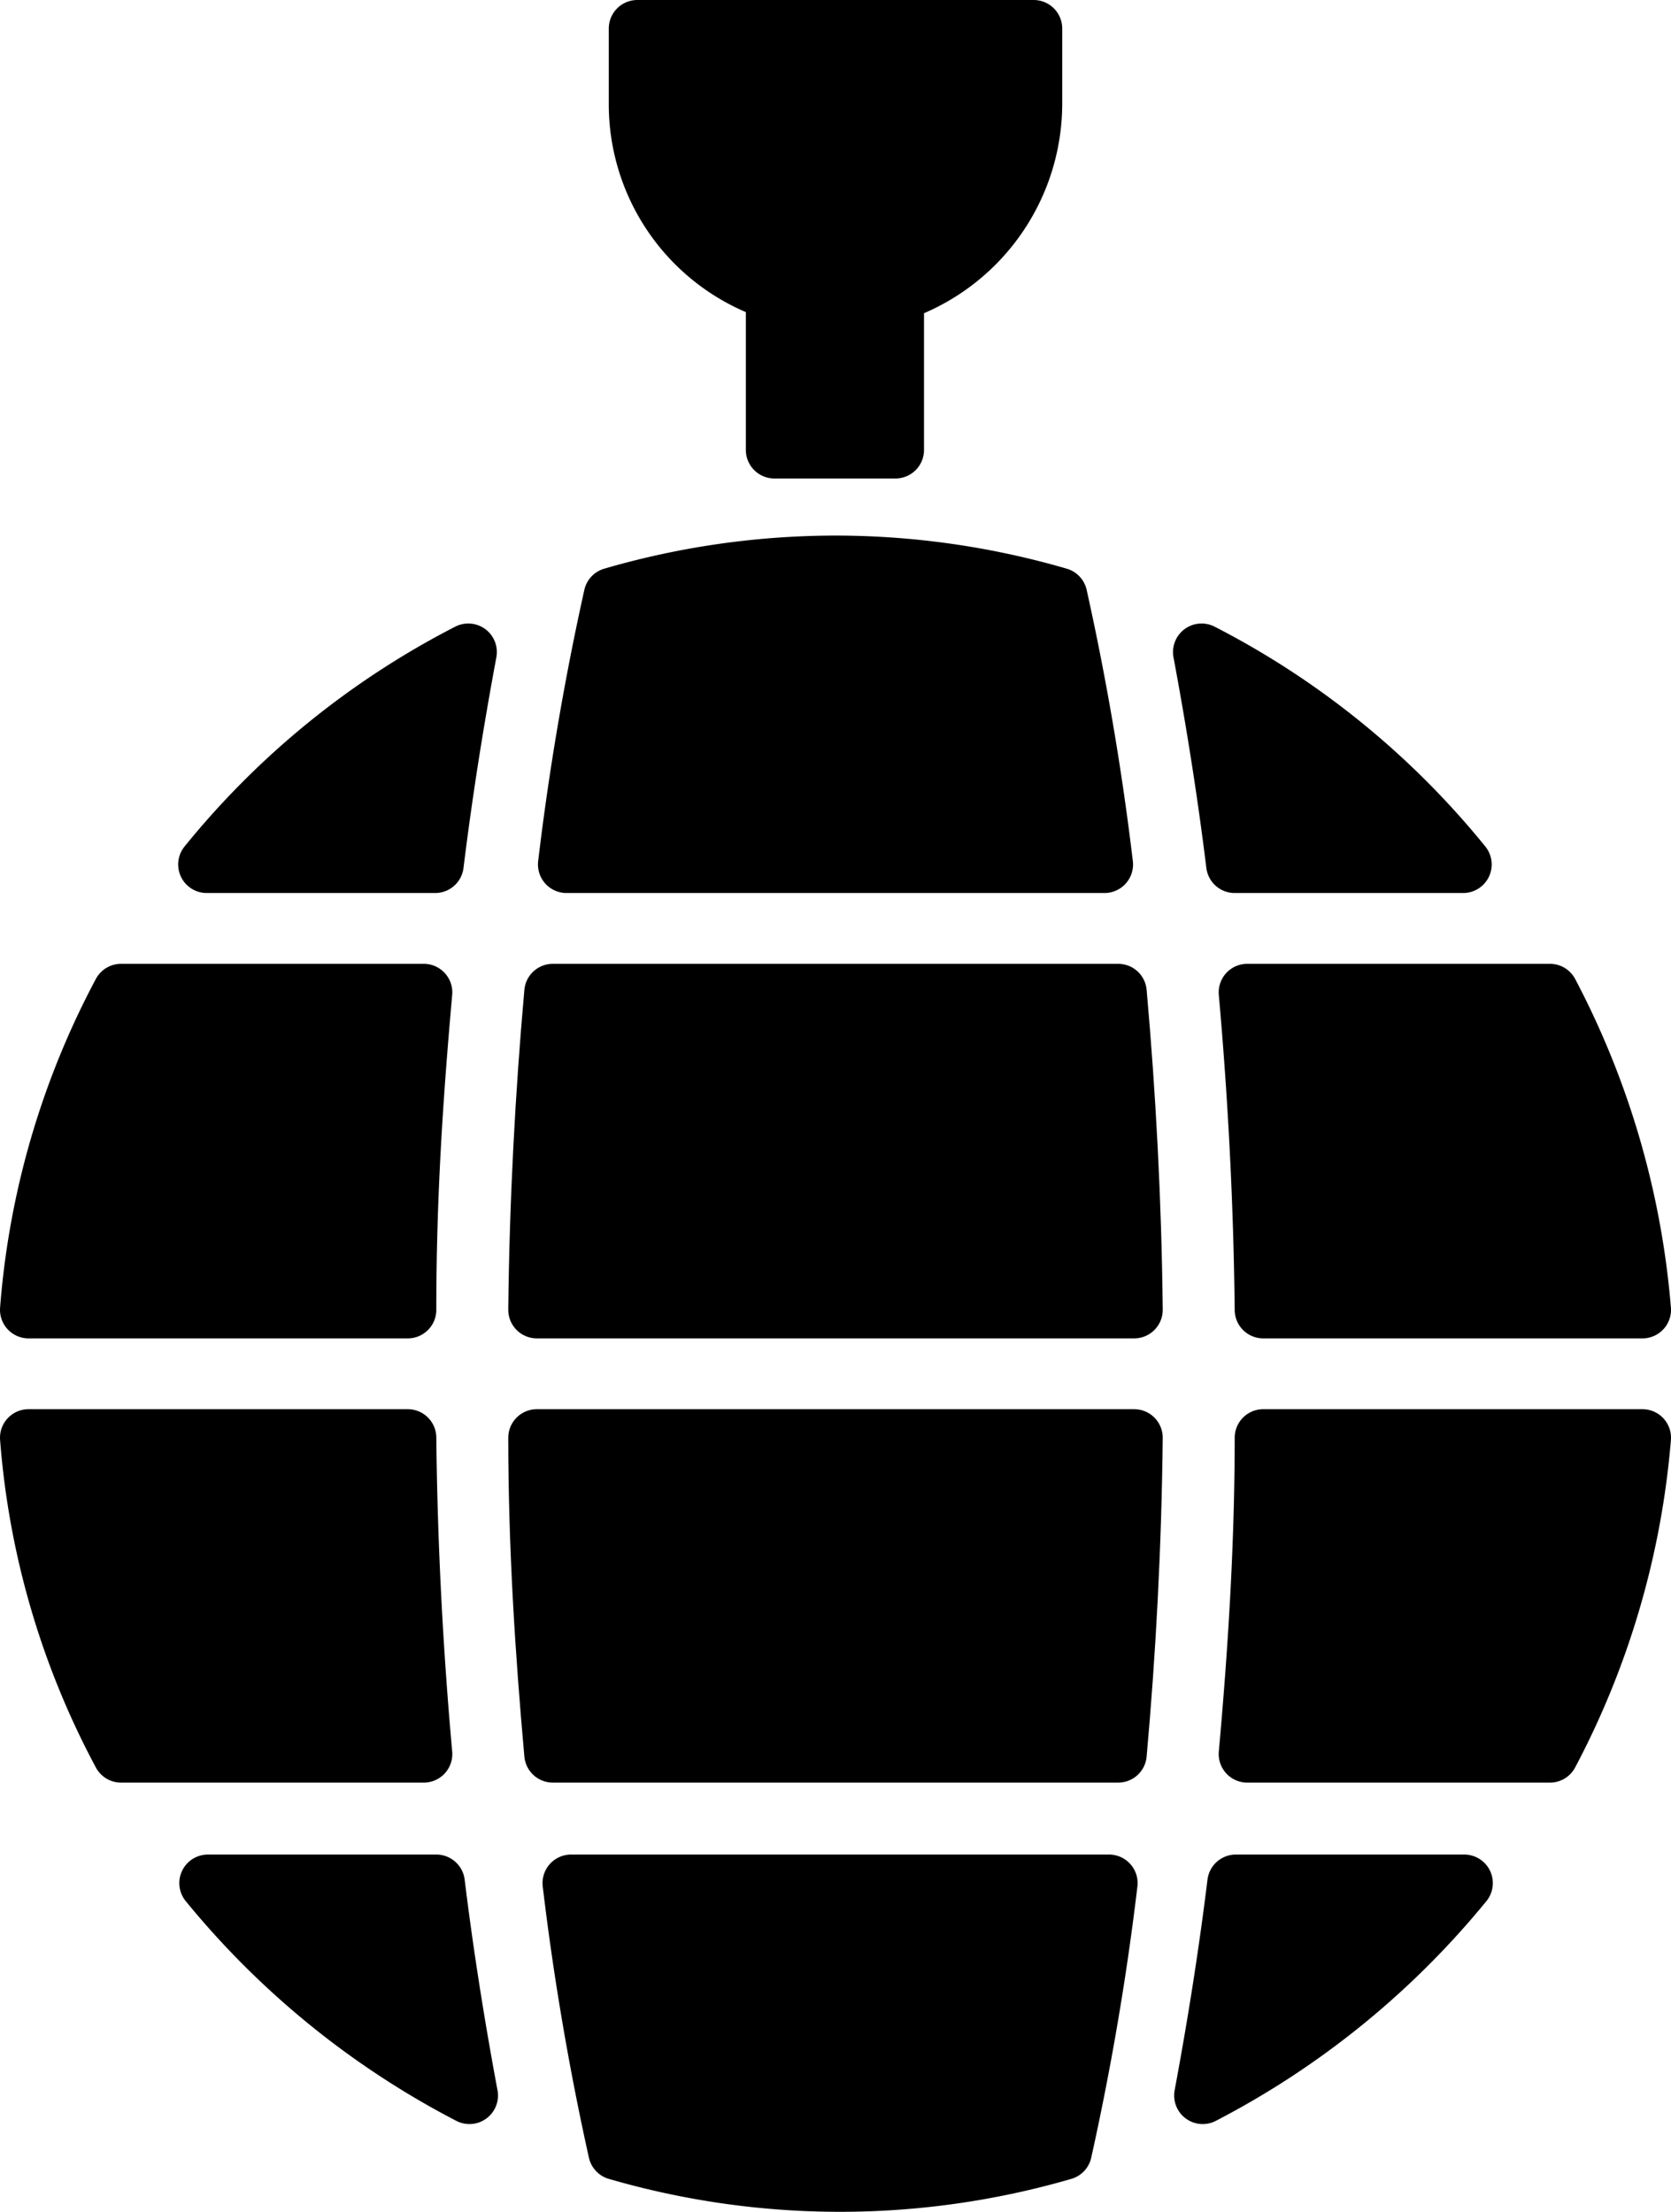 <?xml version="1.0" encoding="UTF-8" standalone="no"?>
<svg
   xmlns:dc="http://purl.org/dc/elements/1.1/"
   xmlns:cc="http://creativecommons.org/ns#"
   xmlns:rdf="http://www.w3.org/1999/02/22-rdf-syntax-ns#"
   xmlns:svg="http://www.w3.org/2000/svg"
   xmlns="http://www.w3.org/2000/svg"
   xmlns:sodipodi="http://sodipodi.sourceforge.net/DTD/sodipodi-0.dtd"
   xmlns:inkscape="http://www.inkscape.org/namespaces/inkscape"
   viewBox="0 0 14.63 19.37"
   version="1.1"
   id="svg36"
   sodipodi:docname="dancing.svg"
   inkscape:version="0.92.4 (5da689c313, 2019-01-14)">
  <sodipodi:namedview
     pagecolor="#ffffff"
     bordercolor="#666666"
     borderopacity="1"
     objecttolerance="10"
     gridtolerance="10"
     guidetolerance="10"
     inkscape:pageopacity="0"
     inkscape:pageshadow="2"
     inkscape:window-width="1483"
     inkscape:window-height="706"
     id="namedview38"
     showgrid="false"
     inkscape:zoom="12.183789"
     inkscape:cx="7.3150001"
     inkscape:cy="9.6850004"
     inkscape:window-x="0"
     inkscape:window-y="25"
     inkscape:window-maximized="0"
     inkscape:current-layer="svg36" />
  <defs
     id="defs4">
    <style
       id="style2">.cls-1,.cls-2{fill:none;stroke:#000;stroke-linejoin:round;stroke-width:0.5px;}.cls-2{stroke-linecap:round;}</style>
  </defs>
  <title
     id="title6">Tanzen</title>
  <g
     id="Ebene_2"
     data-name="Ebene 2"
     style="stroke:#000000;stroke-opacity:1;fill:#000000;fill-opacity:1">
    <g
       id="Ebene_1-2"
       data-name="Ebene 1"
       style="stroke:#000000;stroke-opacity:1;fill:#000000;fill-opacity:1">
      <path
         class="cls-1"
         d="M3.57,11.47c0-1,.06-1.88.14-2.78H1.06a7.06,7.06,0,0,0-.81,2.78Z"
         id="path8"
         style="stroke:#000000;stroke-opacity:1;fill:#000000;fill-opacity:1" />
      <path
         class="cls-1"
         d="M3.57,12.59H.25a7,7,0,0,0,.81,2.77H3.71C3.63,14.47,3.58,13.54,3.57,12.59Z"
         id="path10"
         style="stroke:#000000;stroke-opacity:1;fill:#000000;fill-opacity:1" />
      <path
         class="cls-1"
         d="M9.93,12.59H4.7c0,.95.06,1.88.14,2.77H9.79C9.87,14.47,9.92,13.54,9.93,12.59Z"
         id="path12"
         style="stroke:#000000;stroke-opacity:1;fill:#000000;fill-opacity:1" />
      <path
         class="cls-1"
         d="M11.06,12.59c0,.95-.06,1.88-.14,2.77h2.65a7.18,7.18,0,0,0,.81-2.77Z"
         id="path14"
         style="stroke:#000000;stroke-opacity:1;fill:#000000;fill-opacity:1" />
      <path
         class="cls-1"
         d="M5,16.49c.1.84.24,1.63.4,2.35a7,7,0,0,0,3.91,0c.16-.72.3-1.51.4-2.35Z"
         id="path16"
         style="stroke:#000000;stroke-opacity:1;fill:#000000;fill-opacity:1" />
      <path
         class="cls-1"
         d="M9.79,8.69H4.84c-.08.9-.13,1.83-.14,2.78H9.93C9.92,10.52,9.87,9.59,9.79,8.69Z"
         id="path18"
         style="stroke:#000000;stroke-opacity:1;fill:#000000;fill-opacity:1" />
      <path
         class="cls-1"
         d="M12.82,16.49h-2c-.08.65-.18,1.27-.29,1.86A7.29,7.29,0,0,0,12.82,16.49Z"
         id="path20"
         style="stroke:#000000;stroke-opacity:1;fill:#000000;fill-opacity:1" />
      <path
         class="cls-1"
         d="M10.92,8.69c.08.9.13,1.83.14,2.78h3.32a7.23,7.23,0,0,0-.81-2.78Z"
         id="path22"
         style="stroke:#000000;stroke-opacity:1;fill:#000000;fill-opacity:1" />
      <path
         class="cls-1"
         d="M4.11,18.35c-.11-.59-.21-1.21-.29-1.86h-2A7.29,7.29,0,0,0,4.11,18.35Z"
         id="path24"
         style="stroke:#000000;stroke-opacity:1;fill:#000000;fill-opacity:1" />
      <path
         class="cls-1"
         d="M1.81,7.57h2c.08-.65.18-1.27.29-1.86A7.15,7.15,0,0,0,1.81,7.57Z"
         id="path26"
         style="stroke:#000000;stroke-opacity:1;fill:#000000;fill-opacity:1" />
      <path
         class="cls-1"
         d="M10.52,5.71c.11.59.21,1.21.29,1.86h2A7.15,7.15,0,0,0,10.52,5.71Z"
         id="path28"
         style="stroke:#000000;stroke-opacity:1;fill:#000000;fill-opacity:1" />
      <path
         class="cls-1"
         d="M7.31,4.94a7,7,0,0,0-1.95.28c-.16.72-.3,1.51-.4,2.35H9.67c-.1-.84-.24-1.63-.4-2.35a7,7,0,0,0-2-.28Z"
         id="path30"
         style="stroke:#000000;stroke-opacity:1;fill:#000000;fill-opacity:1" />
      <path
         class="cls-2"
         d="M5.58.25V.91a1.73,1.73,0,0,0,1.2,1.65V3.94l.64,0h.42V2.57A1.75,1.75,0,0,0,9.05.91V.25Z"
         id="path32"
         style="stroke:#000000;stroke-opacity:1;fill:#000000;fill-opacity:1" />
    </g>
  </g>
</svg>
